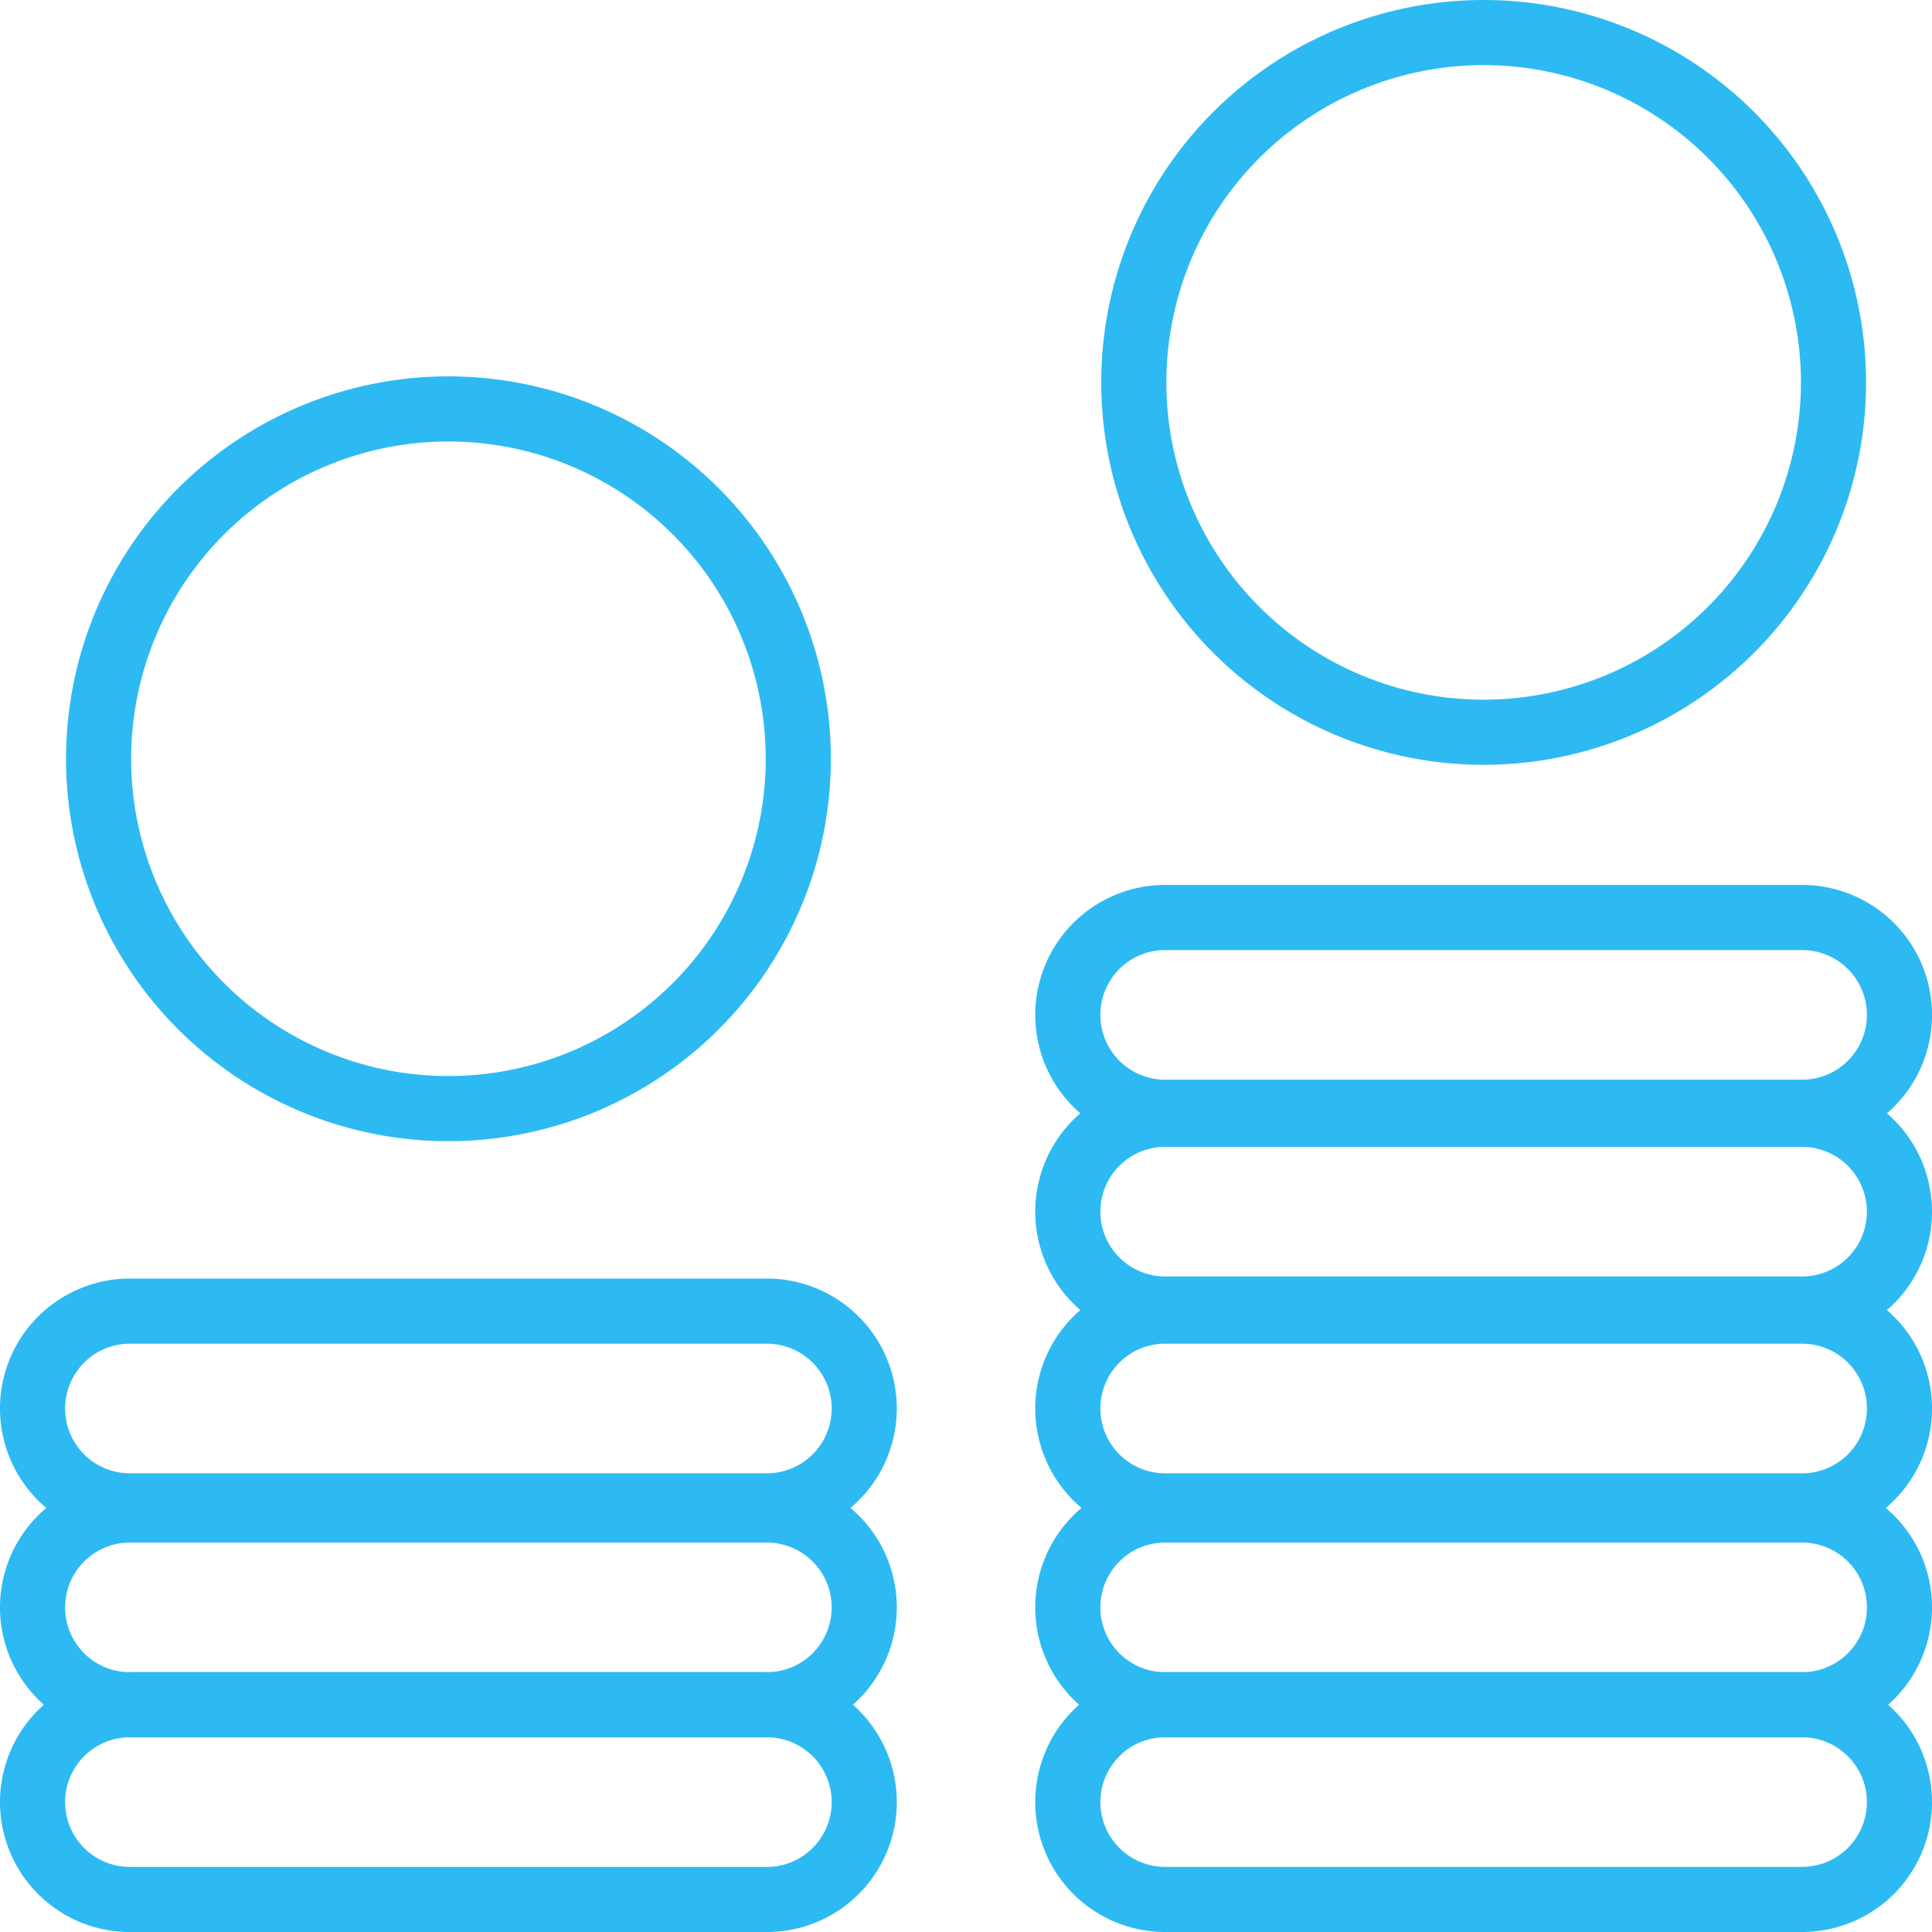<svg xmlns="http://www.w3.org/2000/svg" width="44.5" height="44.5" viewBox="0 0 44.5 44.5">
  <g id="Group_650" data-name="Group 650" transform="translate(0.75 0.75)">
    <g id="Group_651" data-name="Group 651">
      <path id="Rectangle_2199" data-name="Rectangle 2199" d="M2.242,0h14.67a2.243,2.243,0,0,1,2.243,2.243v0a2.242,2.242,0,0,1-2.242,2.242H2.242A2.242,2.242,0,0,1,0,2.243v0A2.242,2.242,0,0,1,2.242,0Z" transform="translate(23.845 38.515)" fill="none" stroke="#2dbaf2" stroke-linecap="round" stroke-linejoin="round" stroke-width="1.5"/>
      <path id="Rectangle_2200" data-name="Rectangle 2200" d="M2.242,0H16.913a2.243,2.243,0,0,1,2.243,2.243v0a2.243,2.243,0,0,1-2.243,2.243H2.242A2.242,2.242,0,0,1,0,2.243v0A2.242,2.242,0,0,1,2.242,0Z" transform="translate(23.845 34.03)" fill="none" stroke="#2dbaf2" stroke-linecap="round" stroke-linejoin="round" stroke-width="1.5"/>
      <path id="Rectangle_2201" data-name="Rectangle 2201" d="M2.242,0H16.913a2.243,2.243,0,0,1,2.243,2.243v0a2.243,2.243,0,0,1-2.243,2.243H2.242A2.242,2.242,0,0,1,0,2.243v0A2.242,2.242,0,0,1,2.242,0Z" transform="translate(23.845 29.449)" fill="none" stroke="#2dbaf2" stroke-linecap="round" stroke-linejoin="round" stroke-width="1.5"/>
      <path id="Rectangle_2202" data-name="Rectangle 2202" d="M2.242,0h14.67a2.243,2.243,0,0,1,2.243,2.243v0a2.242,2.242,0,0,1-2.242,2.242H2.242A2.242,2.242,0,0,1,0,2.243v0A2.242,2.242,0,0,1,2.242,0Z" transform="translate(23.845 24.916)" fill="none" stroke="#2dbaf2" stroke-linecap="round" stroke-linejoin="round" stroke-width="1.5"/>
      <path id="Rectangle_2203" data-name="Rectangle 2203" d="M2.242,0H16.913a2.243,2.243,0,0,1,2.243,2.243v0a2.243,2.243,0,0,1-2.243,2.243H2.242A2.242,2.242,0,0,1,0,2.243v0A2.242,2.242,0,0,1,2.242,0Z" transform="translate(23.845 20.383)" fill="none" stroke="#2dbaf2" stroke-linecap="round" stroke-linejoin="round" stroke-width="1.5"/>
      <path id="Rectangle_2204" data-name="Rectangle 2204" d="M2.242,0H16.913a2.243,2.243,0,0,1,2.243,2.243v0a2.243,2.243,0,0,1-2.243,2.243H2.242A2.242,2.242,0,0,1,0,2.243v0A2.242,2.242,0,0,1,2.242,0Z" transform="translate(0 38.515)" fill="none" stroke="#2dbaf2" stroke-linecap="round" stroke-linejoin="round" stroke-width="1.5"/>
      <path id="Rectangle_2205" data-name="Rectangle 2205" d="M2.242,0H16.913a2.243,2.243,0,0,1,2.243,2.243v0a2.243,2.243,0,0,1-2.243,2.243H2.242A2.242,2.242,0,0,1,0,2.243v0A2.242,2.242,0,0,1,2.242,0Z" transform="translate(0 34.03)" fill="none" stroke="#2dbaf2" stroke-linecap="round" stroke-linejoin="round" stroke-width="1.5"/>
      <path id="Rectangle_2206" data-name="Rectangle 2206" d="M2.242,0H16.913a2.243,2.243,0,0,1,2.243,2.243v0a2.243,2.243,0,0,1-2.243,2.243H2.242A2.242,2.242,0,0,1,0,2.243v0A2.242,2.242,0,0,1,2.242,0Z" transform="translate(0 29.449)" fill="none" stroke="#2dbaf2" stroke-linecap="round" stroke-linejoin="round" stroke-width="1.5"/>
      <path id="Path_43" data-name="Path 43" d="M4.049,9.558A8.058,8.058,0,1,0,12.107,1.5,8.058,8.058,0,0,0,4.049,9.558Z" transform="translate(21.316 -1.5)" fill="none" stroke="#2dbaf2" stroke-linejoin="round" stroke-width="1.5"/>
      <path id="Path_44" data-name="Path 44" d="M43.8,23.879a8.058,8.058,0,1,0,8.058-8.058A8.058,8.058,0,0,0,43.8,23.879Z" transform="translate(-42.279 -7.152)" fill="none" stroke="#2dbaf2" stroke-linejoin="round" stroke-width="1.5"/>
    </g>
  </g>
</svg>
